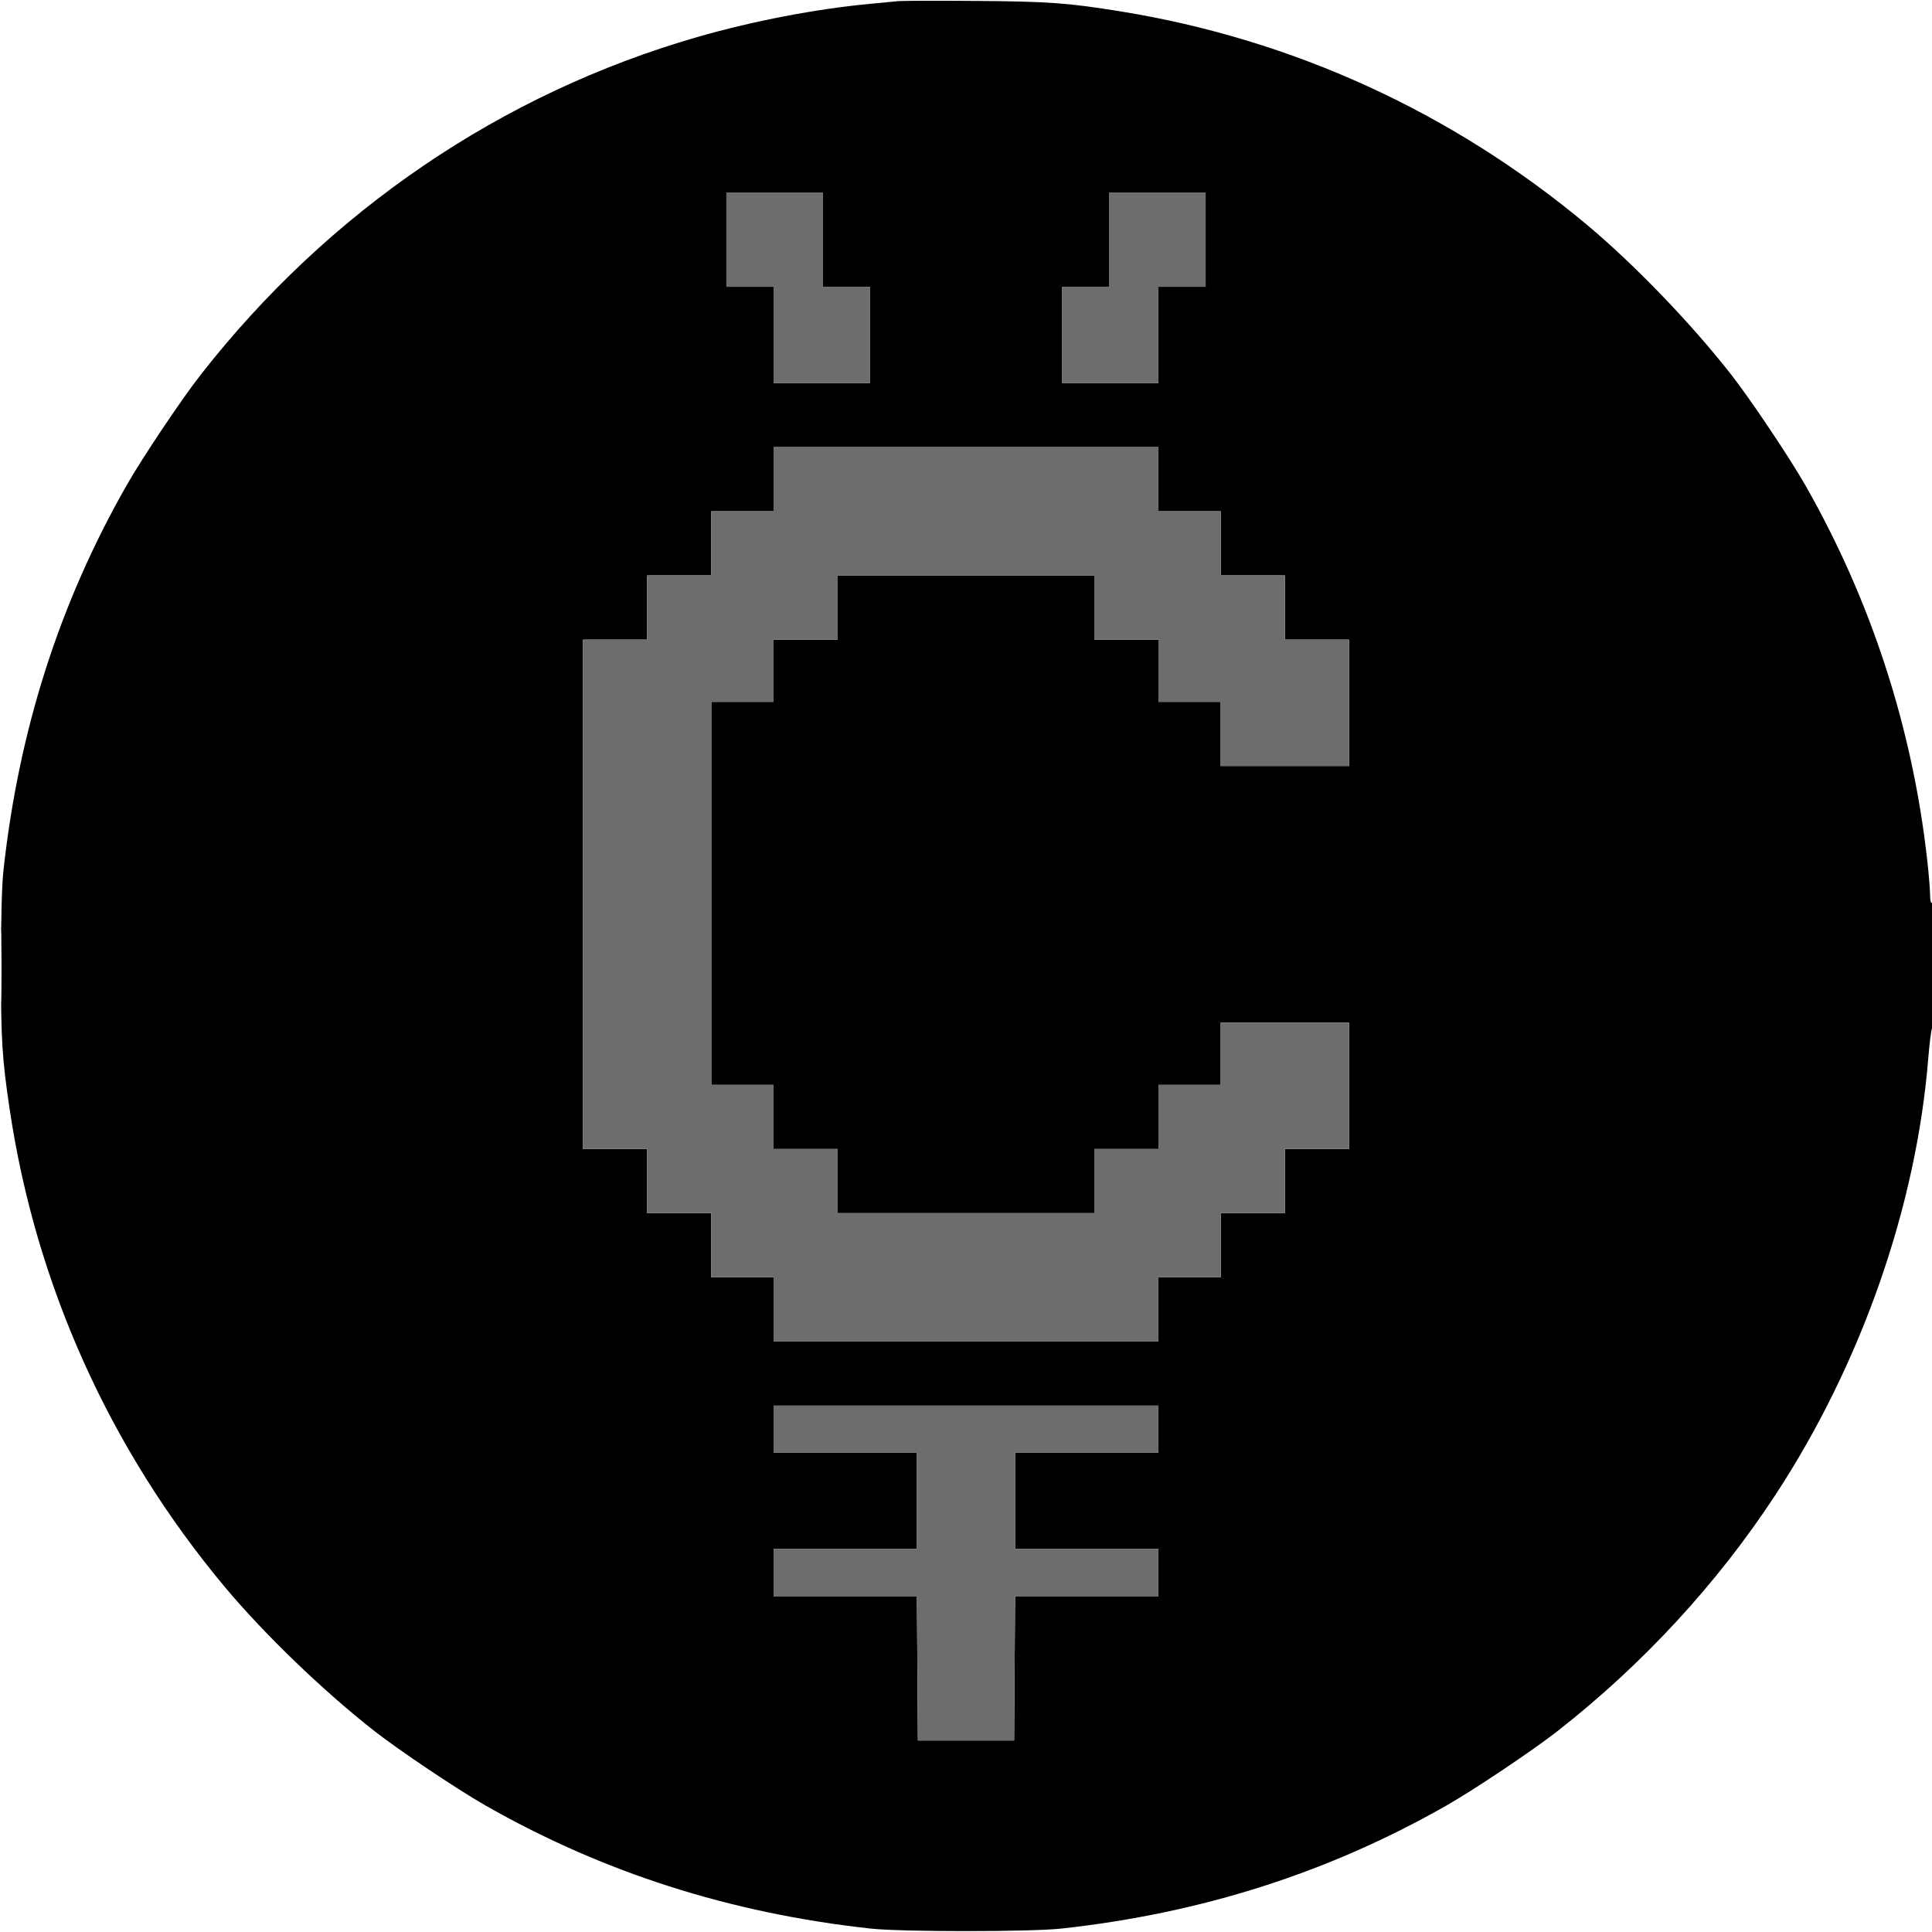 <svg xmlns="http://www.w3.org/2000/svg" width="164" height="164" viewBox="0 0 1024 1024" version="1.1">
<path fill="#000" d="M 476 0.605 C 474.075 0.819, 467.325 1.473, 461 2.059 C 432.700 4.680, 399.036 11.149, 369.647 19.615 C 265.799 49.529, 174.212 111.813, 106.317 198.695 C 96.188 211.657, 75.557 242.441, 67.243 257 C 31.544 319.508, 9.963 386.959, 1.812 461.500 C 0.960 469.295, 0.500 486.992, 0.500 512 C 0.500 551.374, 1.068 560.683, 5.134 588 C 18.986 681.062, 58.239 768.223, 119.092 841.046 C 140.148 866.245, 171.516 896.444, 198.695 917.683 C 211.657 927.812, 242.441 948.443, 257 956.757 C 319.508 992.456, 386.959 1014.037, 461.500 1022.188 C 477.792 1023.969, 546.208 1023.969, 562.500 1022.188 C 637.041 1014.037, 704.492 992.456, 767 956.757 C 781.559 948.443, 812.343 927.812, 825.305 917.683 C 870.640 882.256, 910.358 839.193, 941.226 792 C 986.560 722.690, 1015.696 639.361, 1022.020 560.923 C 1022.660 552.990, 1023.592 545.719, 1024.091 544.764 C 1025.375 542.310, 1025.286 477.705, 1024 478.500 C 1023.387 478.879, 1022.996 477.258, 1022.990 474.309 C 1022.985 471.664, 1022.305 463.425, 1021.479 456 C 1013.670 385.814, 991.642 318.082, 956.757 257 C 948.443 242.441, 927.812 211.657, 917.683 198.695 C 896.444 171.516, 866.245 140.148, 841.046 119.092 C 769.768 59.530, 685.177 20.822, 594 6.049 C 566.071 1.523, 555.618 0.768, 517 0.488 C 496.375 0.338, 477.925 0.390, 476 0.605 M 385 127 L 385 152 397.500 152 L 410 152 410 177.500 L 410 203 435.500 203 L 461 203 461 177.500 L 461 152 448.500 152 L 436 152 436 127 L 436 102 410.500 102 L 385 102 385 127 M 588 127 L 588 152 575.500 152 L 563 152 563 177.500 L 563 203 588.500 203 L 614 203 614 177.500 L 614 152 626.500 152 L 639 152 639 127 L 639 102 613.500 102 L 588 102 588 127 M 410 254 L 410 271 393.500 271 L 377 271 377 288 L 377 305 360 305 L 343 305 343 322 L 343 339 326 339 L 309 339 309 474 L 309 609 326 609 L 343 609 343 626 L 343 643 360 643 L 377 643 377 660 L 377 677 393.500 677 L 410 677 410 694 L 410 711 512 711 L 614 711 614 694 L 614 677 630.500 677 L 647 677 647 660 L 647 643 664 643 L 681 643 681 626 L 681 609 698 609 L 715 609 715 575.500 L 715 542 681 542 L 647 542 647 558.500 L 647 575 630.500 575 L 614 575 614 592 L 614 609 597 609 L 580 609 580 626 L 580 643 512 643 L 444 643 444 626 L 444 609 427 609 L 410 609 410 592 L 410 575 393.500 575 L 377 575 377 473.500 L 377 372 393.500 372 L 410 372 410 355.500 L 410 339 427 339 L 444 339 444 322 L 444 305 512 305 L 580 305 580 322 L 580 339 597 339 L 614 339 614 355.500 L 614 372 630.500 372 L 647 372 647 389 L 647 406 681 406 L 715 406 715 372.500 L 715 339 698 339 L 681 339 681 322 L 681 305 664 305 L 647 305 647 288 L 647 271 630.500 271 L 614 271 614 254 L 614 237 512 237 L 410 237 410 254 M 0.448 512 C 0.448 530.425, 0.583 537.962, 0.748 528.750 C 0.913 519.538, 0.913 504.462, 0.748 495.250 C 0.583 486.038, 0.448 493.575, 0.448 512 M 410 757.500 L 410 770 448 770 L 486 770 486 795.500 L 486 821 448 821 L 410 821 410 833.500 L 410 846 447.988 846 L 485.976 846 486.238 884.250 L 486.500 922.500 512 922.500 L 537.500 922.500 537.762 884.250 L 538.024 846 576.012 846 L 614 846 614 833.500 L 614 821 576 821 L 538 821 538 795.500 L 538 770 576 770 L 614 770 614 757.500 L 614 745 512 745 L 410 745 410 757.500" stroke="none" fill-rule="evenodd"/>
<path fill="#6D6D6D
" d="M 385 127 L 385 152 397.500 152 L 410 152 410 177.500 L 410 203 435.500 203 L 461 203 461 177.500 L 461 152 448.500 152 L 436 152 436 127 L 436 102 410.500 102 L 385 102 385 127 M 588 127 L 588 152 575.500 152 L 563 152 563 177.500 L 563 203 588.500 203 L 614 203 614 177.500 L 614 152 626.500 152 L 639 152 639 127 L 639 102 613.500 102 L 588 102 588 127 M 410 254 L 410 271 393.500 271 L 377 271 377 288 L 377 305 360 305 L 343 305 343 322 L 343 339 326 339 L 309 339 309 474 L 309 609 326 609 L 343 609 343 626 L 343 643 360 643 L 377 643 377 660 L 377 677 393.500 677 L 410 677 410 694 L 410 711 512 711 L 614 711 614 694 L 614 677 630.500 677 L 647 677 647 660 L 647 643 664 643 L 681 643 681 626 L 681 609 698 609 L 715 609 715 575.500 L 715 542 681 542 L 647 542 647 558.500 L 647 575 630.500 575 L 614 575 614 592 L 614 609 597 609 L 580 609 580 626 L 580 643 512 643 L 444 643 444 626 L 444 609 427 609 L 410 609 410 592 L 410 575 393.500 575 L 377 575 377 473.500 L 377 372 393.500 372 L 410 372 410 355.500 L 410 339 427 339 L 444 339 444 322 L 444 305 512 305 L 580 305 580 322 L 580 339 597 339 L 614 339 614 355.500 L 614 372 630.500 372 L 647 372 647 389 L 647 406 681 406 L 715 406 715 372.500 L 715 339 698 339 L 681 339 681 322 L 681 305 664 305 L 647 305 647 288 L 647 271 630.500 271 L 614 271 614 254 L 614 237 512 237 L 410 237 410 254 M 410 757.500 L 410 770 448 770 L 486 770 486 795.500 L 486 821 448 821 L 410 821 410 833.500 L 410 846 447.988 846 L 485.976 846 486.238 884.250 L 486.500 922.500 512 922.500 L 537.500 922.500 537.762 884.250 L 538.024 846 576.012 846 L 614 846 614 833.500 L 614 821 576 821 L 538 821 538 795.500 L 538 770 576 770 L 614 770 614 757.500 L 614 745 512 745 L 410 745 410 757.500" stroke="none" fill-rule="evenodd"/></svg>